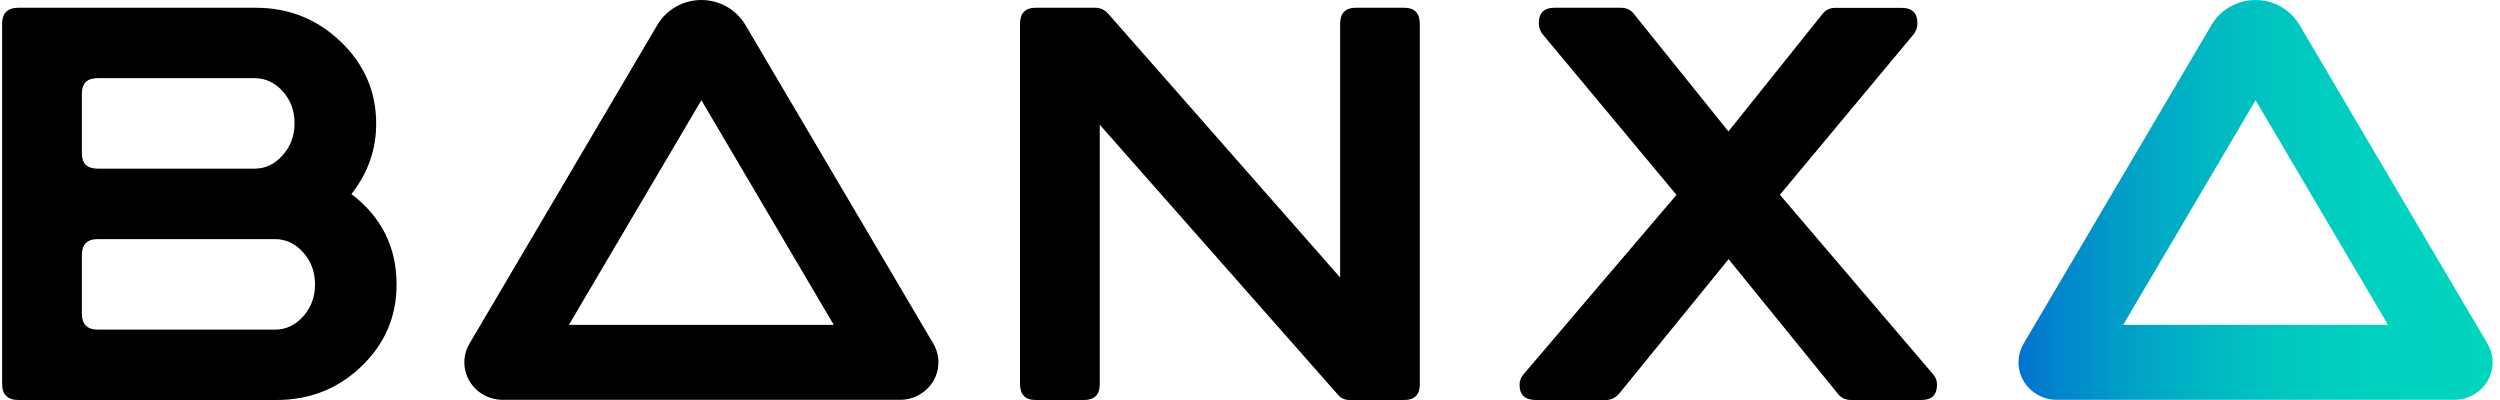<svg width="125" height="20" viewBox="0 0 125 20" fill="none" xmlns="http://www.w3.org/2000/svg">
<g clip-path="url(#clip0_2131_55)">
<path d="M70.994 19.201C70.994 19.732 70.73 20 70.206 20H67.481C67.24 20 67.048 19.915 66.907 19.746L54.988 6.237V19.201C54.988 19.737 54.724 20 54.2 20H51.785C51.261 20 51.002 19.732 51.002 19.201V1.187C51.002 0.656 51.261 0.388 51.785 0.388H54.774C55.016 0.388 55.225 0.486 55.408 0.683L67.007 13.875V1.187C67.007 0.656 67.272 0.388 67.791 0.388H70.206C70.73 0.388 70.989 0.656 70.989 1.187V19.201H70.994Z" fill="black"/>
<path d="M96.668 18.729C96.786 18.867 96.85 19.036 96.85 19.233C96.85 19.746 96.59 20 96.066 20H92.562C92.303 20 92.088 19.911 91.929 19.732L86.43 12.96L80.963 19.674C80.781 19.893 80.557 20 80.298 20H76.794C76.252 20 75.978 19.746 75.978 19.233C75.978 19.036 76.047 18.858 76.188 18.702L83.824 9.744L77.117 1.695C76.999 1.535 76.94 1.361 76.94 1.16C76.94 0.647 77.2 0.388 77.723 0.388H81.045C81.327 0.388 81.546 0.495 81.71 0.714L86.421 6.572L91.132 0.687C91.292 0.491 91.506 0.393 91.766 0.393H95.087C95.61 0.393 95.87 0.651 95.87 1.164C95.87 1.361 95.811 1.539 95.693 1.7L88.995 9.739L96.668 18.729Z" fill="black"/>
<path d="M112.778 5.01L119.402 16.244H106.158L112.778 5.01ZM110.577 1.245L101.182 17.18C100.841 17.76 100.841 18.474 101.182 19.054C101.524 19.634 102.158 19.991 102.841 19.991H122.714C123.398 19.991 124.031 19.634 124.373 19.054C124.715 18.474 124.715 17.76 124.373 17.18L114.974 1.245C114.523 0.477 113.68 0 112.778 0C111.871 0 111.033 0.477 110.577 1.245Z" fill="url(#paint0_linear_2131_55)"/>
<path d="M45.006 19.991H25.132C24.449 19.991 23.816 19.634 23.474 19.054C23.132 18.474 23.132 17.76 23.474 17.18L32.869 1.245C33.32 0.477 34.163 0 35.069 0C35.976 0 36.814 0.477 37.27 1.245L46.664 17.18C47.006 17.76 47.006 18.474 46.664 19.054C46.318 19.63 45.689 19.991 45.006 19.991ZM28.445 16.244H41.689L35.069 5.01L28.445 16.244Z" fill="black"/>
<path d="M19.829 14.232C19.829 15.829 19.246 17.189 18.075 18.314C16.909 19.438 15.487 20 13.815 20H0.922C0.38 20 0.106 19.732 0.106 19.201V1.187C0.106 0.656 0.38 0.388 0.922 0.388H12.795C14.444 0.388 15.861 0.955 17.041 2.088C18.221 3.221 18.809 4.586 18.809 6.183C18.809 7.486 18.394 8.659 17.57 9.703C19.078 10.85 19.829 12.358 19.829 14.232ZM14.727 6.17C14.727 5.537 14.531 5.001 14.134 4.564C13.742 4.127 13.273 3.908 12.726 3.908H4.881C4.357 3.908 4.093 4.167 4.093 4.684V7.66C4.093 8.178 4.357 8.432 4.881 8.432H12.726C13.273 8.432 13.742 8.209 14.134 7.763C14.531 7.317 14.727 6.786 14.727 6.17ZM15.752 14.232C15.752 13.603 15.556 13.063 15.159 12.621C14.768 12.179 14.298 11.956 13.752 11.956H4.881C4.357 11.956 4.093 12.224 4.093 12.755V15.681C4.093 16.212 4.357 16.48 4.881 16.48H13.756C14.303 16.48 14.772 16.257 15.164 15.815C15.556 15.369 15.752 14.843 15.752 14.232Z" fill="black"/>
</g>
<defs>
<linearGradient id="paint0_linear_2131_55" x1="100.926" y1="9.995" x2="124.627" y2="9.995" gradientUnits="userSpaceOnUse">
<stop stop-color="#0172D0"/>
<stop offset="0.064" stop-color="#0181CD"/>
<stop offset="0.223" stop-color="#019FC8"/>
<stop offset="0.39" stop-color="#00B7C3"/>
<stop offset="0.567" stop-color="#00C8C0"/>
<stop offset="0.76" stop-color="#00D2BF"/>
<stop offset="1" stop-color="#00D5BE"/>
</linearGradient>
<clipPath id="clip0_2131_55">
<rect width="125" height="20" fill="white"/>
</clipPath>
</defs>
</svg>
